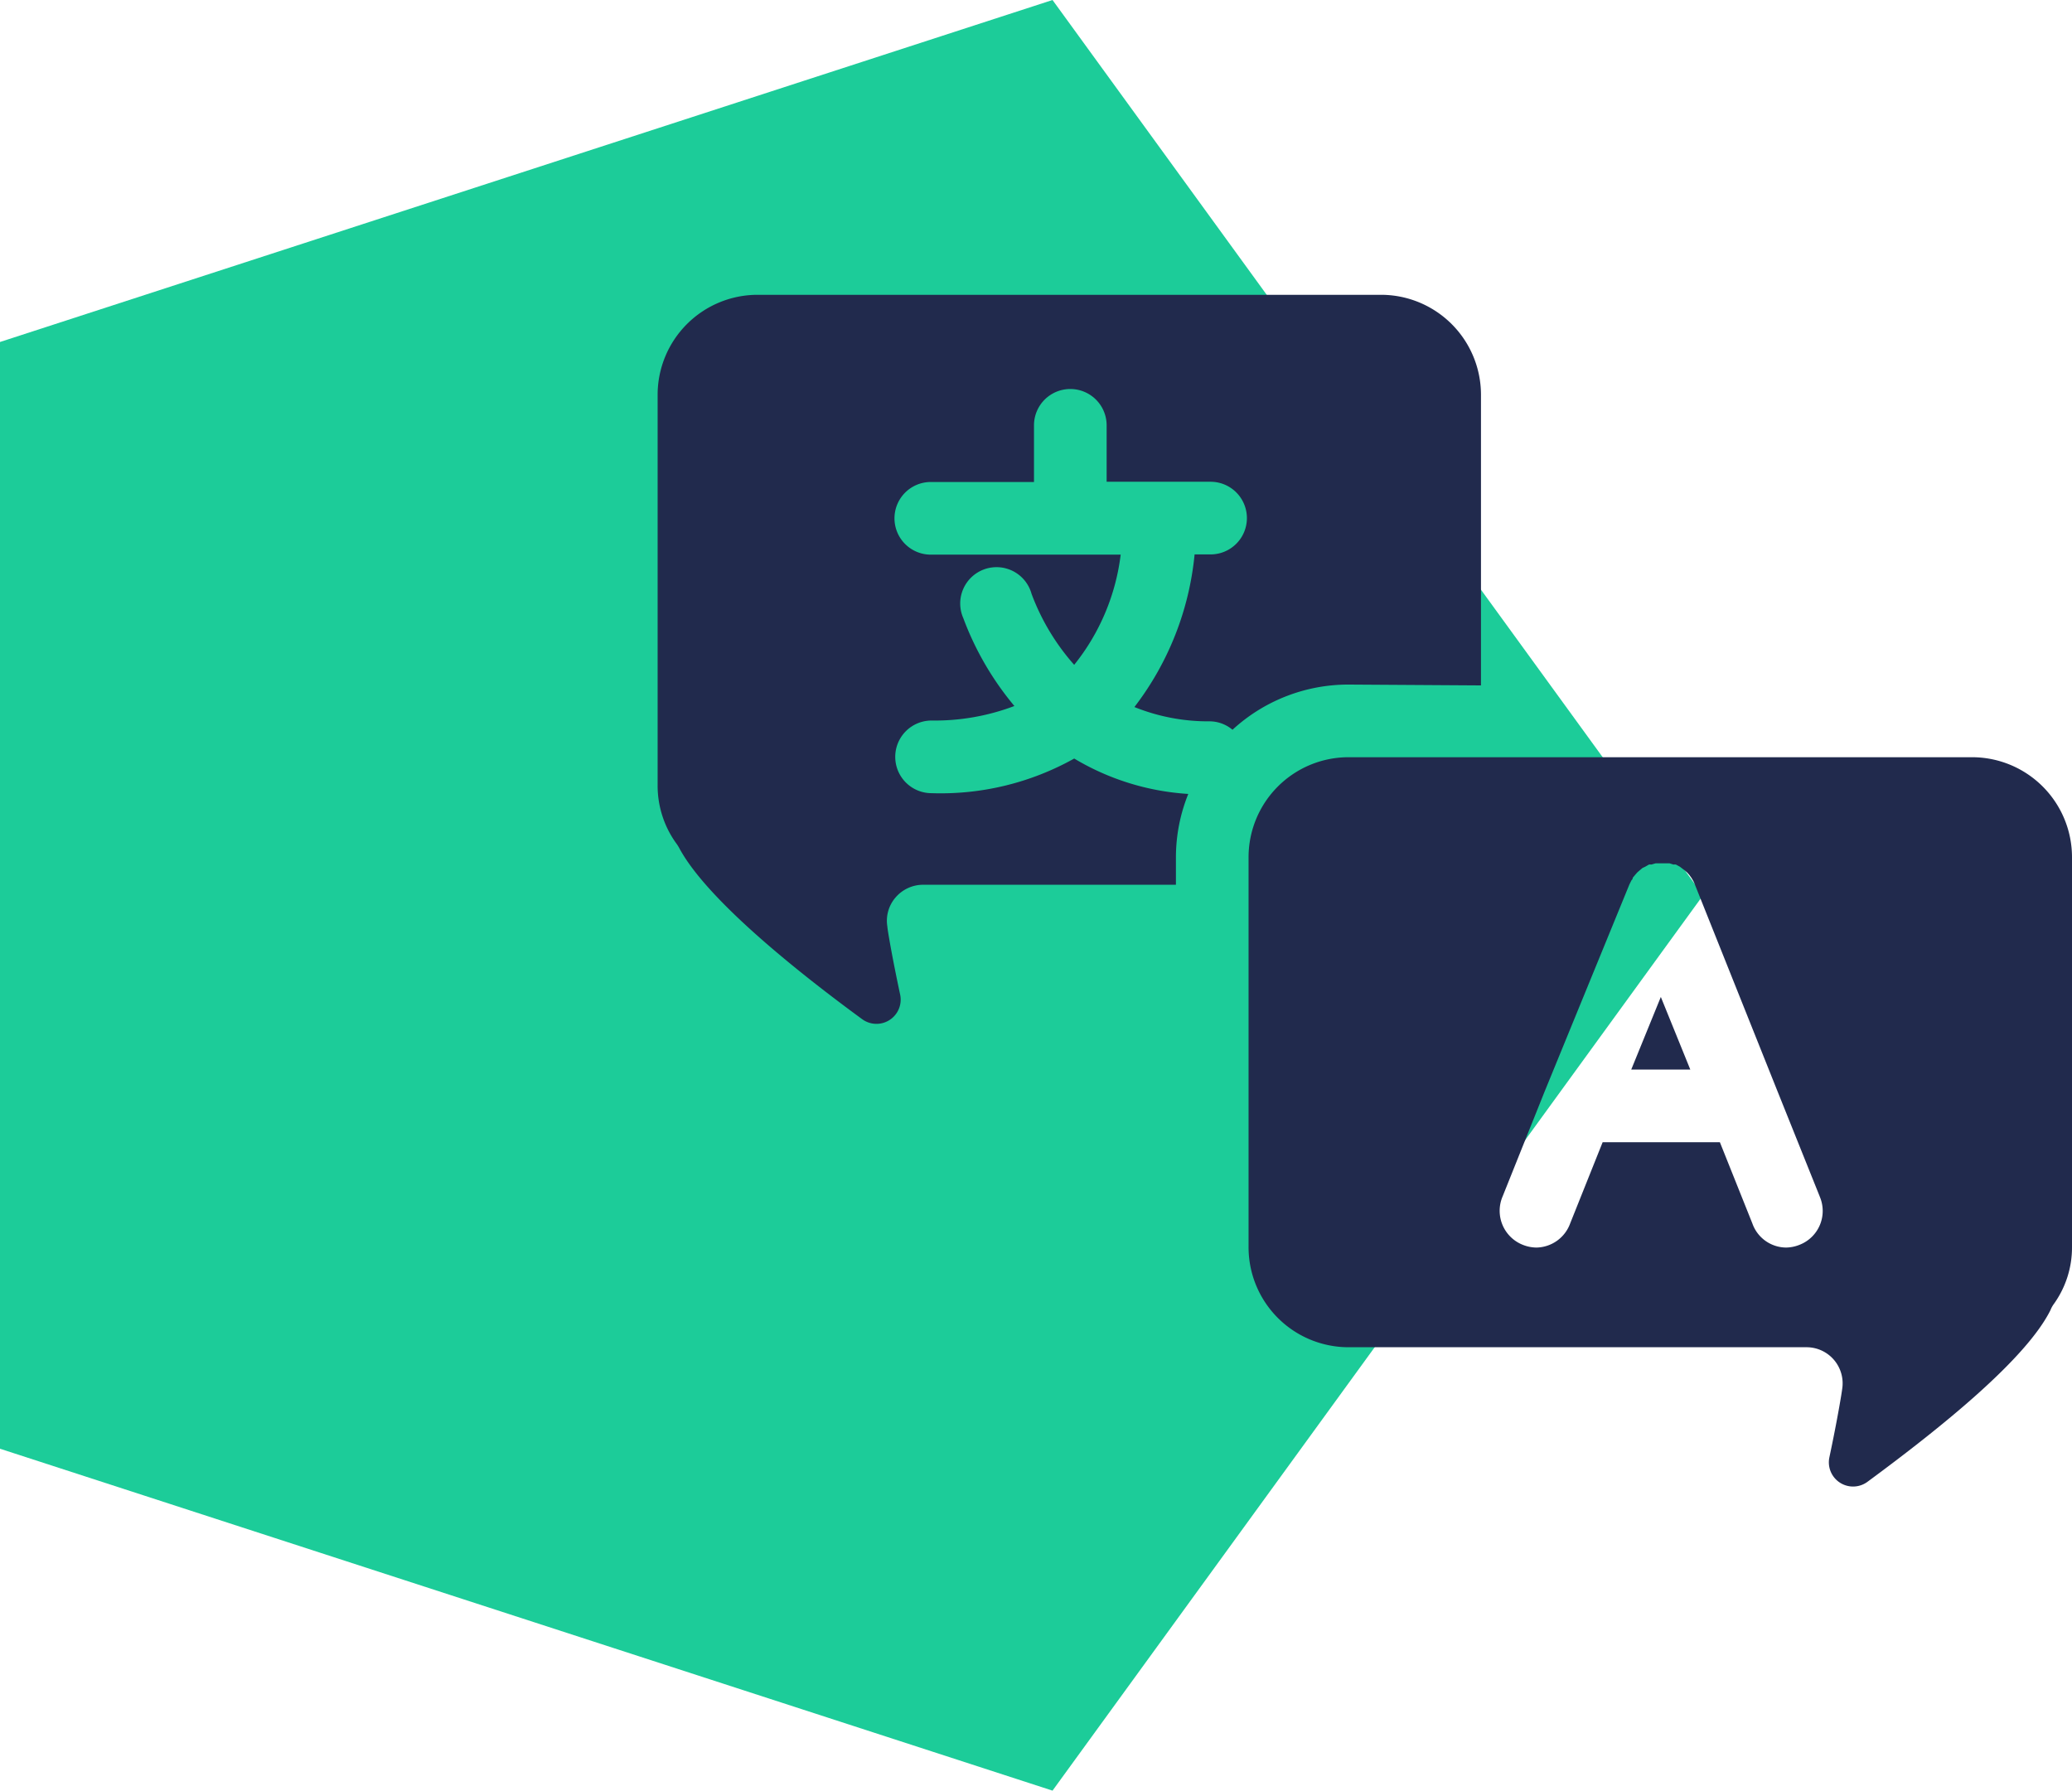 <svg xmlns="http://www.w3.org/2000/svg" width="98.397" height="85.037" viewBox="0 0 98.397 85.037">
  <g id="Group_5030" data-name="Group 5030" transform="translate(-773.076 -2309)">
    <g id="Group_5029" data-name="Group 5029">
      <g id="Group_2123" data-name="Group 2123" transform="translate(-664.924 1025.672)">
        <path id="Polygon_1" data-name="Polygon 1" d="M42.519,0,85.037,30.892,68.8,80.875H16.241L0,30.892Z" transform="translate(1518.875 1283.328) rotate(90)" fill="#1ccc99"/>
      </g>
      <path id="language" d="M35.613,25.9A8.12,8.12,0,0,0,30.1,28.046a1.7,1.7,0,0,0-1.081-.4,9.35,9.35,0,0,1-3.577-.679A14.123,14.123,0,0,0,28.3,19.719h.759a1.725,1.725,0,1,0,0-3.45H24.123v-2.68a1.725,1.725,0,0,0-3.45,0V16.28h-4.9a1.725,1.725,0,1,0,0,3.45H24.79a10.351,10.351,0,0,1-2.208,5.233,10.719,10.719,0,0,1-2.024-3.37,1.725,1.725,0,1,0-3.243,1.15,14.239,14.239,0,0,0,2.427,4.175,10.673,10.673,0,0,1-3.933.69,1.725,1.725,0,0,0,0,3.45,13,13,0,0,0,6.774-1.645A11.984,11.984,0,0,0,28,31.094a8.051,8.051,0,0,0-.587,3.025v1.288h-12a1.725,1.725,0,0,0-1.311.6,1.691,1.691,0,0,0-.391,1.392c0,.115.219,1.415.61,3.243a1.15,1.15,0,0,1-1.806,1.15C8.9,39.145,5.031,35.924,3.824,33.659a2.093,2.093,0,0,0-.173-.265,4.681,4.681,0,0,1-.851-2.7V12.14A4.75,4.75,0,0,1,7.55,7.39h29.6a4.75,4.75,0,0,1,4.75,4.75v13.8Zm34.354,8.2V52.6a4.6,4.6,0,0,1-.851,2.7,1.345,1.345,0,0,0-.173.311c-1.15,2.3-5.072,5.486-8.695,8.154a1.15,1.15,0,0,1-1.806-1.15c.391-1.84.6-3.14.61-3.255a1.714,1.714,0,0,0-1.7-1.99H35.613a4.75,4.75,0,0,1-4.75-4.773V34.1a4.75,4.75,0,0,1,4.75-4.75h29.6A4.75,4.75,0,0,1,69.967,34.1ZM57.983,50.2l-1.99-4.957L52.059,35.4a1.5,1.5,0,0,0-.092-.2l-.069-.115-.1-.138-.1-.115-.115-.1-.15-.115-.092-.069-.184-.1a.437.437,0,0,0-.115,0l-.184-.058h-.667l-.2.058a.437.437,0,0,0-.115,0l-.173.1-.127.058-.138.115-.115.1-.1.115-.115.138a.145.145,0,0,1-.058.115l-.1.2L44.917,45.24l-1.99,4.969a1.737,1.737,0,0,0,.966,2.3,1.782,1.782,0,0,0,.644.127,1.737,1.737,0,0,0,1.6-1.15l1.541-3.853h5.567l1.541,3.853a1.714,1.714,0,0,0,1.6,1.15,1.771,1.771,0,0,0,.633-.127,1.725,1.725,0,0,0,.966-2.3Zm-8.948-6.015h2.806l-1.4-3.45Z" transform="translate(801.506 2315.61)" fill="#212a4d"/>
    </g>
  </g>
</svg>
